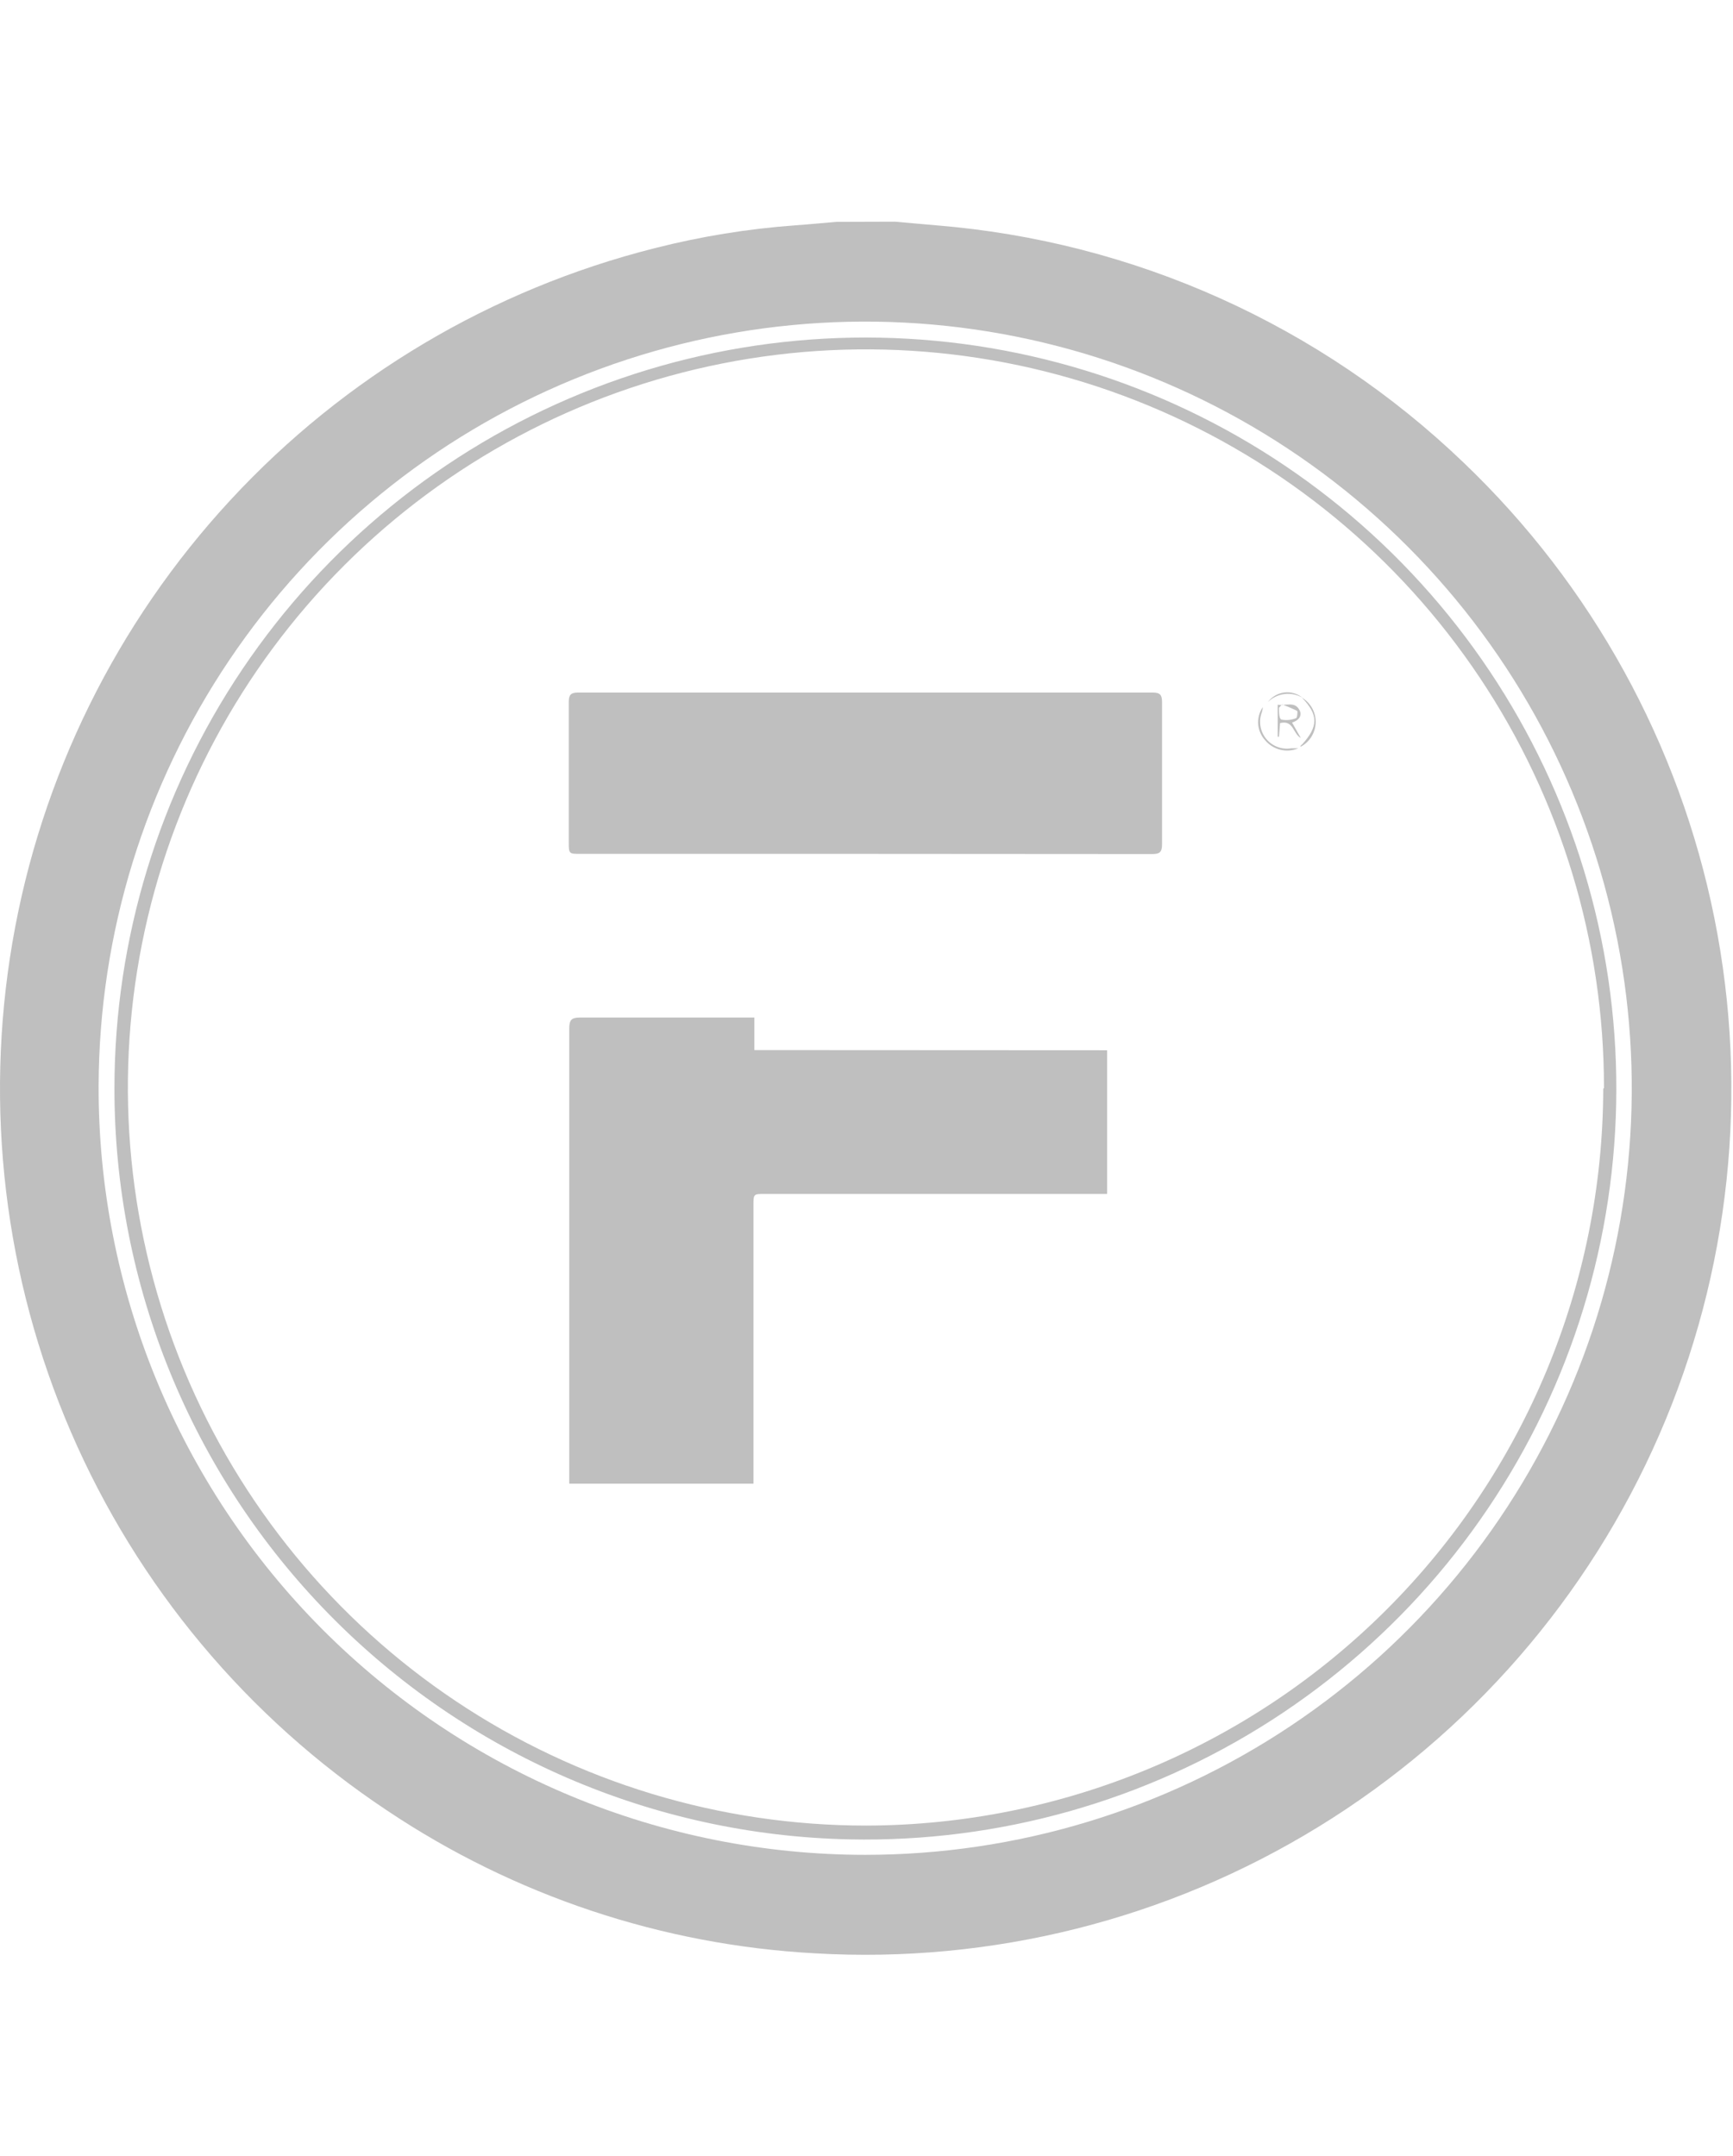 <svg width="86" height="107" viewBox="0 0 86 107" fill="none" xmlns="http://www.w3.org/2000/svg">
<g opacity="0.25">
<path d="M44.413 11L46.442 11.18C56.271 11.969 65.526 16.132 72.638 22.962C78.997 29.04 83.338 36.923 85.074 45.547C86.81 54.171 85.858 63.119 82.346 71.185C78.834 79.25 72.931 86.043 65.435 90.646C57.939 95.25 49.211 97.442 40.429 96.926C32.848 96.512 25.518 94.065 19.209 89.841C12.271 85.231 6.82 78.706 3.52 71.058C0.219 63.409 -0.789 54.967 0.617 46.757C2.024 38.547 5.784 30.921 11.442 24.807C17.099 18.693 24.41 14.354 32.487 12.316C34.778 11.732 37.116 11.352 39.474 11.18C40.159 11.135 40.826 11.063 41.502 11.009L44.413 11ZM42.926 92.04C50.444 92.042 57.794 89.816 64.048 85.643C70.302 81.471 75.179 75.539 78.064 68.596C80.949 61.654 81.712 54.012 80.257 46.636C78.802 39.26 75.193 32.481 69.888 27.154C64.583 21.827 57.818 18.192 50.448 16.707C43.078 15.223 35.433 15.955 28.479 18.812C21.525 21.669 15.573 26.522 11.376 32.759C7.178 38.996 4.922 46.337 4.894 53.855C4.877 58.861 5.849 63.822 7.752 68.452C9.656 73.082 12.454 77.292 15.987 80.839C19.52 84.386 23.718 87.201 28.341 89.123C32.963 91.046 37.92 92.037 42.926 92.04Z" fill="black"/>
<path d="M5.679 53.989C5.684 46.587 7.893 39.354 12.025 33.213C16.157 27.071 22.024 22.299 28.879 19.506C35.733 16.712 43.264 16.022 50.512 17.526C57.76 19.029 64.396 22.656 69.574 27.946C74.752 33.235 78.238 39.947 79.587 47.225C80.935 54.503 80.086 62.017 77.147 68.811C74.208 75.605 69.313 81.369 63.085 85.37C56.857 89.37 49.579 91.425 42.178 91.273C32.424 91.075 23.137 87.058 16.312 80.087C9.488 73.115 5.67 63.745 5.679 53.989ZM79.597 53.989C79.603 46.743 77.459 39.659 73.437 33.632C69.415 27.605 63.695 22.906 57.002 20.13C50.309 17.354 42.943 16.626 35.836 18.038C28.729 19.45 22.201 22.937 17.076 28.06C11.952 33.183 8.463 39.711 7.049 46.818C5.636 53.924 6.362 61.291 9.136 67.984C11.911 74.678 16.608 80.399 22.634 84.422C28.66 88.446 35.744 90.591 42.99 90.588C52.681 90.566 61.969 86.708 68.823 79.856C75.677 73.004 79.537 63.716 79.561 54.025L79.597 53.989Z" fill="black"/>
<path d="M54.941 52.115V59.245H37.949C37.399 59.245 37.39 59.245 37.39 59.795V73.623H28.249C28.249 73.452 28.249 73.29 28.249 73.127C28.249 65.766 28.249 58.404 28.249 51.042C28.249 50.618 28.348 50.492 28.79 50.492C31.494 50.492 34.199 50.492 36.903 50.492H37.435V52.106L54.941 52.115Z" fill="black"/>
<path d="M42.918 42.37H28.811C28.225 42.37 28.225 42.37 28.225 41.766C28.225 39.458 28.225 37.157 28.225 34.861C28.225 34.501 28.297 34.365 28.693 34.365C38.194 34.365 47.699 34.365 57.206 34.365C57.576 34.365 57.666 34.492 57.666 34.834C57.666 37.196 57.666 39.548 57.666 41.91C57.666 42.298 57.531 42.379 57.17 42.379L42.918 42.37Z" fill="black"/>
<path d="M62.669 35.086C62.662 35.168 62.647 35.25 62.624 35.329C62.538 35.549 62.511 35.787 62.547 36.02C62.584 36.253 62.681 36.472 62.829 36.656C62.977 36.839 63.172 36.98 63.392 37.063C63.613 37.147 63.851 37.171 64.084 37.132H64.426C64.144 37.251 63.832 37.275 63.535 37.202C63.237 37.129 62.972 36.962 62.777 36.727C62.577 36.505 62.457 36.223 62.437 35.925C62.418 35.627 62.499 35.332 62.669 35.086Z" fill="black"/>
<path d="M64.534 37.06C64.534 37.06 64.534 36.979 64.606 36.952C65.427 36.05 65.436 35.474 64.606 34.617C64.821 34.745 64.997 34.927 65.117 35.145C65.238 35.364 65.297 35.611 65.29 35.86C65.282 36.109 65.208 36.352 65.076 36.563C64.943 36.774 64.756 36.946 64.534 37.06Z" fill="black"/>
<path d="M64.633 34.619C64.362 34.464 64.049 34.401 63.74 34.44C63.431 34.479 63.143 34.618 62.92 34.835C63.016 34.706 63.138 34.598 63.277 34.517C63.416 34.435 63.571 34.383 63.73 34.363C63.89 34.343 64.053 34.355 64.207 34.399C64.363 34.443 64.507 34.518 64.633 34.619Z" fill="black"/>
<path d="M63.406 34.969C63.803 35.032 64.245 34.789 64.479 35.222C64.632 35.492 64.479 35.745 64.118 35.853L64.551 36.619C64.155 36.403 64.2 35.717 63.523 35.88L63.469 36.556H63.406V34.969ZM63.605 34.969L63.469 35.122C63.469 35.33 63.469 35.681 63.596 35.708C63.838 35.755 64.089 35.73 64.317 35.636C64.371 35.636 64.407 35.294 64.371 35.276C64.122 35.153 63.866 35.044 63.605 34.951V34.969Z" fill="black"/>
</g>
</svg>
